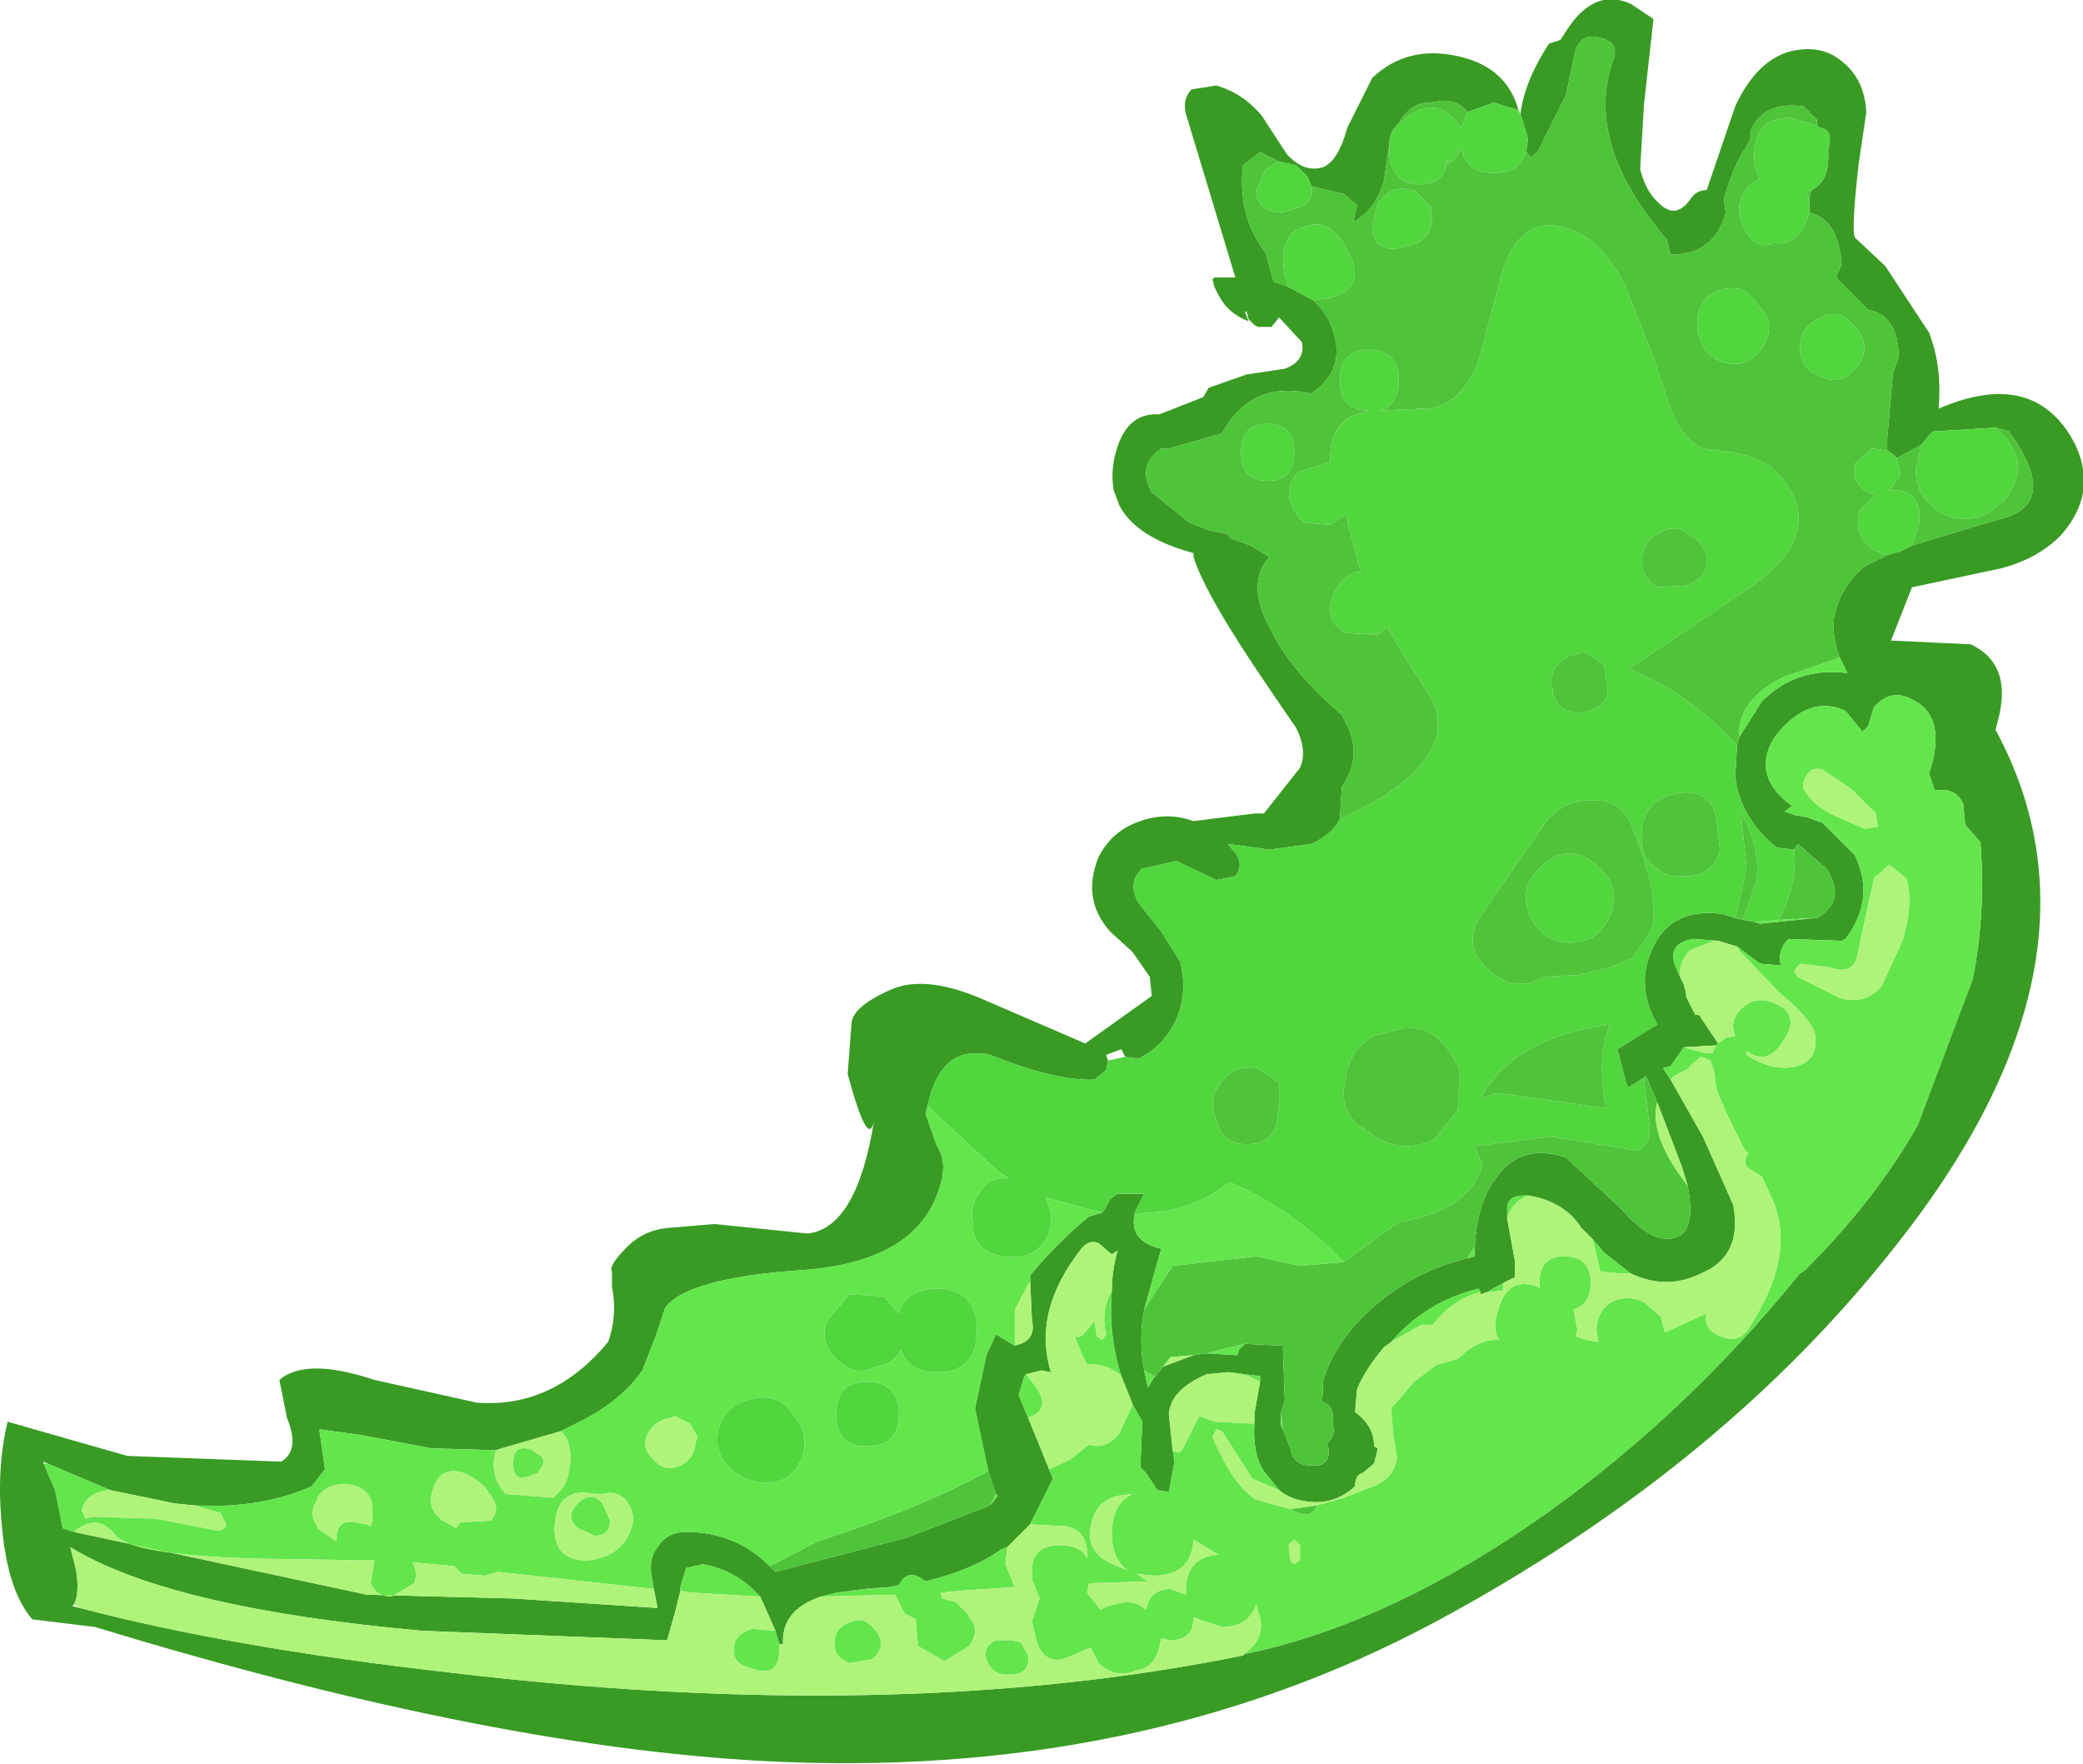 <?xml version="1.0" encoding="UTF-8" standalone="no"?>
<svg
   xmlns:dc="http://purl.org/dc/elements/1.1/"
   xmlns:cc="http://creativecommons.org/ns#"
   xmlns:rdf="http://www.w3.org/1999/02/22-rdf-syntax-ns#"
   xmlns:svg="http://www.w3.org/2000/svg"
   xmlns="http://www.w3.org/2000/svg"
   version="1.1"
   id="svg2"
   viewBox="-27.40 -23.20 54.80 46.40"
   height="46.40"
   width="54.80">
  <defs
     id="defs27" />
  <!-- Shape 1 -->
  <g
     style="stroke-linecap: round; stroke-linejoin: round;"
     id="shape_1">
    <!-- Path Fills -->
    <path
       id="path5"
       d="M 12.55,-20.30 M 12.55,-20.30 q -0.30,-1.10 -1.50,-1.40 q -1.40,-0.35 -2.35,0.55 l -0.65,1.30 q -0.25,0.90 -0.65,1.05 q -0.50,0.15 -0.95,-0.35 l -0.65,-1.00 q -0.50,-0.60 -1.20,-0.80 l -0.65,0.10 q -0.25,0.25 -0.15,0.65 l 1.30,4.30 l -0.55,0.00 l -0.05,0.05 l 0.05,0.20 l 0.10,0.20 q 0.25,0.50 0.80,0.70 l -0.10,-0.25 l 0.05,0.00 l 0.05,0.20 l 0.15,0.15 l 0.10,0.05 l 0.35,0.00 l 0.20,-0.25 l 0.60,0.65 q 0.10,0.50 -0.45,0.70 l -1.00,0.15 l -1.00,0.35 l -0.15,0.25 l -1.15,0.45 q -0.80,-0.05 -1.10,0.85 q -0.20,0.60 -0.10,1.15 l 0.15,0.40 q 0.45,0.85 1.95,1.25 l 0.00,0.10 q 0.30,1.00 2.05,3.55 l 0.65,0.95 q 0.30,0.60 0.10,1.05 l -0.95,1.20 l -0.25,0.00 l -1.60,0.20 q -0.70,-0.25 -1.40,0.00 q -0.75,0.25 -1.10,0.95 q -0.45,1.10 0.30,1.95 l 0.60,0.55 l 0.45,0.65 l 0.05,0.50 l -1.75,1.25 l -2.55,-1.10 q -1.65,-0.75 -2.60,-0.30 q -1.00,0.45 -1.00,0.90 l -0.10,1.30 q 0.55,2.05 0.70,1.20 q -0.45,2.85 -1.75,3.00 l -2.45,-0.25 l -1.20,0.10 q -0.65,0.05 -1.10,0.50 q -0.50,0.50 -0.40,0.65 l 0.00,0.40 q 0.15,0.75 -0.10,1.45 q -1.45,1.75 -3.45,1.60 l -2.70,-0.60 q -1.80,-0.60 -2.50,0.00 l 0.20,1.00 q 0.35,0.85 -0.15,1.15 l -4.05,-0.15 l -3.15,-0.90 q -0.30,1.25 -0.15,2.75 q 0.15,1.70 0.80,2.45 l 1.65,0.20 q 10.65,3.25 18.10,3.55 q 9.85,0.40 17.65,-3.95 q 7.15,-3.95 11.60,-9.60 q 5.95,-7.50 2.65,-13.60 l 0.10,-0.40 q 0.30,-1.35 -0.75,-1.85 l -2.10,-0.10 l 0.55,-1.40 l 2.35,-0.50 q 0.95,-0.25 1.55,-0.85 q 1.00,-1.10 0.40,-2.40 q -1.05,-2.05 -3.60,-0.95 q 0.10,-1.10 -0.25,-2.00 l -1.15,-1.75 l -0.80,-0.75 q -0.10,-0.20 0.10,-1.95 l 0.20,-1.35 q -0.05,-0.85 -0.60,-1.30 q -0.55,-0.50 -1.40,-0.30 q -0.90,0.25 -1.45,1.45 l -0.75,2.20 q -0.25,0.00 -0.40,0.20 q -0.40,0.60 -0.85,0.15 q -0.35,-0.30 -0.50,-0.90 l 0.10,-1.70 l 0.25,-2.25 l -0.60,-0.40 q -1.00,-0.45 -1.75,0.80 l -0.10,0.15 l -0.30,0.10 q -0.65,1.00 -0.75,1.85 l 0.20,0.65 l -0.05,0.35 l 0.10,0.10 l 0.00,0.05 l 0.20,-0.15 l 0.75,-1.50 l 0.25,-1.20 q 0.20,-0.45 0.65,-0.30 q 0.50,0.10 0.35,0.55 q -0.80,2.20 1.40,4.75 l 0.10,0.40 q 1.15,0.00 1.45,-1.10 l -0.05,-0.35 q 0.25,-0.90 0.60,-1.40 l 0.10,-0.20 l 0.00,-0.20 q 0.35,-0.80 1.40,-0.65 l 0.35,0.35 l 0.00,0.15 l 0.05,0.05 q 0.40,0.05 0.25,0.55 l 0.00,0.20 q 0.00,0.70 -0.45,0.90 l -0.05,0.25 l 0.00,0.35 q 0.75,0.15 0.85,1.35 l -0.15,0.35 l 0.85,0.85 q 0.80,0.15 0.80,1.25 l -0.15,0.40 l -0.15,1.75 l 0.00,0.30 l 0.15,0.10 l 0.10,0.10 l 0.65,-0.35 l 0.20,-0.25 l 0.10,-0.10 l 1.65,-0.10 l 0.35,0.10 q 1.30,1.80 -0.05,2.25 l -1.35,0.40 l -1.15,0.35 l -0.30,0.15 l -0.35,0.10 l -0.60,0.30 q -0.65,0.55 -0.80,1.35 q -0.05,0.55 0.15,1.05 l 0.20,0.40 l -0.05,0.00 q -1.30,-0.15 -2.20,0.75 l -0.60,0.95 l -0.05,0.20 l -0.05,0.85 q 0.15,1.10 1.10,1.85 l 0.45,0.05 l 0.10,-0.15 l 0.75,0.65 q 0.55,0.85 -0.25,1.30 l -0.05,0.00 l -1.45,0.15 l -0.15,-0.05 l -0.30,-0.05 l -0.20,-0.05 l -0.30,-0.10 q -1.35,-0.20 -1.85,0.85 q -0.50,1.00 0.10,2.05 l -1.05,0.65 l 0.25,0.95 l 0.05,0.05 l 0.40,-0.25 l 0.05,-0.05 l 0.30,0.70 l 0.65,1.70 l 0.15,0.50 q 0.20,1.05 -0.20,1.30 q -0.65,0.35 -1.55,-0.70 l -1.45,-1.35 q -1.20,-0.40 -1.85,0.55 q -0.50,0.65 -0.55,1.80 l 0.00,0.25 l -0.20,0.05 q -1.25,0.30 -2.25,1.10 q -1.20,0.95 -1.55,2.15 l 0.00,0.35 l -0.05,0.15 q 0.40,0.15 0.30,0.60 l 0.05,0.15 l -0.05,0.20 l -0.15,0.20 l 0.05,0.10 q 0.05,0.50 -0.45,0.45 q -0.50,0.00 -0.55,-0.45 l -0.20,-0.50 l -0.05,-0.10 l 0.00,-0.35 l 0.10,-0.30 l -0.05,-1.45 l -1.00,-0.05 l -0.15,0.15 l -0.05,0.15 l -0.80,-0.05 l -0.35,0.05 l -0.80,0.30 l -0.20,0.25 l -0.05,0.05 l -0.15,0.25 l -0.10,-0.45 q -0.15,-0.80 0.00,-1.60 l 0.45,-1.60 q -0.85,-0.20 -0.70,-0.90 l 0.00,-0.05 l 0.25,-0.50 l -0.70,0.00 l -0.20,0.15 l -0.10,0.20 l -0.10,0.15 l -0.35,0.10 q -0.85,0.70 -1.55,1.55 l 0.00,0.15 l 0.05,1.05 q 0.10,0.45 -0.30,0.60 l -0.15,0.05 l -0.50,-0.30 l -0.25,0.55 l -0.30,1.40 l 0.35,1.65 l 0.20,0.60 l 0.05,0.05 l -0.20,0.25 l -2.20,0.85 l -3.45,0.90 l -0.15,-0.15 q -0.90,-0.90 -2.20,-0.90 q -0.50,0.00 -0.75,0.40 q -0.25,0.30 -0.15,0.80 l 0.05,0.30 l 0.10,0.50 l -3.80,-0.25 l -3.85,-0.10 l -7.70,-1.65 l -0.30,-0.10 l -0.20,-1.00 l -0.30,-0.70 l 0.00,-0.05 l 0.10,0.05 l 1.65,0.70 l 1.70,0.35 l 0.50,0.05 q 1.75,0.10 3.10,-0.50 l 0.35,-0.45 l -0.15,-1.05 l 1.10,0.15 l 1.85,0.35 l 1.70,0.05 l 0.15,-0.05 l 1.55,-0.45 l 0.50,-0.25 q 1.10,-0.55 1.65,-1.35 l 0.35,-0.90 l 0.25,-0.75 q 0.60,-0.80 3.75,-1.00 q 2.85,-0.25 3.45,-2.10 q 0.25,-0.70 -0.05,-1.15 l -0.30,-0.85 l 0.05,-0.20 q 0.35,-1.65 1.65,-1.35 q 1.75,0.70 2.75,0.65 l 0.30,-0.25 l 0.05,-0.25 l -0.05,-0.15 l 0.40,-0.15 l 0.10,0.20 l 0.35,0.05 q 0.70,-0.35 1.00,-1.05 q 0.30,-0.70 0.10,-1.50 l -0.50,-0.80 l -0.60,-0.75 q -0.30,-0.55 0.10,-0.90 l 0.90,-0.20 l 1.05,0.50 l 0.50,-0.10 q 0.20,-0.25 0.05,-0.55 l -0.25,-0.30 l 1.10,0.15 l 1.10,-0.15 q 0.55,-0.25 0.75,-0.65 l 0.05,-0.85 q 0.50,-0.70 0.20,-1.50 l -0.20,-0.40 q -1.30,-1.10 -1.85,-2.20 q -0.70,-1.25 -0.05,-1.95 l -0.50,-0.30 l -0.55,-0.20 l -0.05,-0.10 l -0.50,-0.10 l -0.50,-0.20 l -1.00,-0.80 q -0.40,-0.70 0.25,-1.15 l 0.20,0.00 l 1.40,-0.40 q 0.75,-1.40 2.35,-1.05 q 0.75,-0.50 0.65,-1.30 q -0.10,-0.70 -0.60,-1.15 l -0.65,-0.35 l -0.40,-0.15 l -0.20,-0.75 q -0.75,-0.95 -0.60,-2.30 l 0.45,-0.35 l 0.50,0.25 l 0.45,0.10 l 0.30,0.30 l 0.10,0.25 l 0.85,0.20 l 0.35,0.30 l -0.10,0.45 q 0.55,-0.30 0.80,-1.05 l 0.15,-1.00 q 0.00,-0.35 0.25,-0.55 q 0.30,-0.55 0.80,-0.55 l 0.35,-0.05 q 0.45,0.00 0.65,0.30 l 0.70,-0.25 l 0.65,0.20 M -25.30,19.10 l -0.20,-0.05 l 0.05,-0.05 q 0.15,-0.30 0.05,-0.90 l -0.15,-0.60 q 2.60,1.60 9.25,2.20 l 6.45,0.25 l 0.20,-0.70 l 0.15,-0.60 l 0.00,-0.10 l 0.15,-0.50 l 0.45,-0.10 q 0.80,0.15 1.35,0.70 l 0.15,0.15 l 0.40,0.90 l 0.10,0.35 l 0.10,0.00 q -0.05,-0.90 1.00,-1.25 l 0.40,-0.10 l 0.75,-0.10 l 0.65,-0.05 l 0.25,-0.05 q 0.20,-0.40 0.55,-0.20 l 0.15,0.10 q 1.25,-0.30 2.00,-0.85 l 0.15,-0.05 l 0.60,-0.60 l 0.60,-1.20 l -0.10,-0.25 l -0.55,-1.35 l -0.25,-0.60 l 0.15,-0.50 l 0.05,-0.05 l 0.40,-0.10 l 0.25,0.05 q -0.50,-1.60 0.80,-3.25 q 0.20,-0.25 0.45,-0.15 l 0.35,0.30 l 0.15,-0.10 q -0.15,0.55 -0.15,1.05 q -0.10,1.15 0.25,2.25 l 0.30,0.75 l 0.25,0.45 l -0.05,1.20 l 0.15,0.15 l 0.30,0.45 l 0.30,0.05 l 0.15,-0.80 l -0.05,-0.30 l -0.10,-0.95 q 0.05,-0.65 1.00,-1.05 l 0.55,-0.05 l 0.05,0.00 l 0.80,0.10 l 0.00,0.15 l -0.15,0.85 l 0.00,0.25 q -0.05,0.80 0.25,1.25 l 0.40,0.50 q 0.30,0.25 0.75,0.30 q 0.70,0.10 1.25,-0.40 q 0.00,-0.30 0.20,-0.35 l 0.30,-0.25 l 0.10,-0.40 l -0.10,-0.05 q 0.00,-0.55 -0.50,-0.90 l 0.05,-0.60 q 0.20,-0.50 0.70,-1.10 l 0.20,-0.15 q 0.90,-1.05 2.30,-1.40 l 0.05,0.10 l 0.00,0.05 l 0.15,-0.05 l 0.45,-0.25 l 0.30,-0.15 l 0.00,-0.45 l -0.20,-1.10 l 0.00,-0.25 q 0.00,-0.35 0.45,-0.35 l 0.10,0.00 q 0.95,0.15 1.40,0.85 l 0.30,0.30 l 0.30,0.35 l 0.70,0.55 q 0.95,0.45 1.85,0.00 q 1.10,-0.45 0.85,-1.80 l -0.80,-1.80 l -0.85,-1.50 l -0.20,-0.30 l 0.20,-0.05 l 0.35,-0.50 l 0.85,-0.05 l 0.05,-0.05 l -0.50,-0.75 l -0.10,0.00 l -0.25,-0.50 l 0.00,-0.10 l -0.05,-0.20 l -0.10,-0.20 l -0.15,-0.35 q -0.15,-0.55 0.50,-0.65 l 0.65,0.05 l 0.50,0.15 l 0.60,0.45 l 0.55,0.05 q -0.10,-0.40 0.20,-0.70 l 1.40,0.05 l 0.10,-0.05 q 0.80,-1.05 0.25,-2.20 l -0.85,-0.85 l -0.40,-0.15 l -0.30,-0.05 l -0.30,-0.10 l 0.20,-0.15 q -0.65,-0.45 -0.70,-1.05 q 0.00,-0.65 0.65,-1.20 q 0.70,-0.60 1.45,-0.25 l 0.45,0.55 l 0.15,-0.15 l 0.15,-0.50 q 0.45,-0.50 1.00,-0.20 q 0.95,0.45 0.45,1.95 l 0.15,0.45 q 0.55,-0.10 0.75,0.35 l 0.05,0.55 l 0.40,0.45 q 0.15,1.85 -0.20,3.60 l -1.45,3.85 q -1.10,1.95 -2.95,3.80 l -0.15,0.10 q -2.95,3.65 -6.65,6.30 q -4.10,2.90 -7.90,3.70 l -0.05,0.00 l -0.05,0.05 q -9.10,1.85 -20.85,0.45 q -5.75,-0.65 -9.75,-1.70 "
       style="stroke: none; stroke-opacity: 0.000; stroke-width: 0.00; fill: #399B24; fill-opacity: 1.000; " />
    <!-- Path Lines -->
    <path
       id="path7"
       d="M 12.55,-20.30 "
       style="stroke: none; stroke-opacity: 0.000; stroke-width: 0.00; fill: none; fill-opacity: 0.000; " />
    <!-- Path Fills -->
    <path
       id="path9"
       d="M 12.80,-19.55 M 12.80,-19.55 l -0.20,-0.65 l -0.05,-0.10 l -0.65,-0.20 l -0.70,0.25 l -0.15,0.40 l -0.05,-0.05 q -0.50,-0.70 -1.20,-0.35 l -0.40,0.30 q -0.25,0.20 -0.25,0.55 l 0.00,0.30 q 0.10,0.75 0.80,0.75 q 0.60,0.00 0.70,-0.50 l -0.05,0.05 l 0.10,-0.25 l -0.05,0.20 l 0.25,-0.20 l 0.15,-0.25 q 0.10,0.65 0.85,0.65 q 0.70,0.00 0.85,-0.55 l 0.05,-0.35 M 20.45,-19.85 l -0.05,-0.05 l -0.70,-0.20 q -0.95,0.00 -0.95,1.00 q 0.00,0.35 0.15,0.60 l -0.25,0.15 q -0.60,0.65 0.00,1.40 q 0.25,0.30 0.60,0.15 l 0.05,0.00 q 0.45,0.05 0.75,-0.40 l 0.15,-0.40 l 0.00,-0.35 l -0.05,-0.15 l 0.00,-0.05 l 0.10,-0.05 q 0.45,-0.20 0.45,-0.90 l 0.00,-0.20 q 0.15,-0.50 -0.25,-0.55 M 22.40,-11.25 l -0.15,-0.10 l -0.40,-0.05 l -0.45,0.40 l 0.00,0.10 q -0.10,0.25 0.15,0.50 q 0.20,0.20 0.40,0.20 l -0.40,0.40 q -0.20,0.50 0.15,0.90 q 0.25,0.25 0.55,0.30 l 0.35,-0.10 l 0.30,-0.15 l 0.20,-0.60 l 0.00,-0.15 q 0.00,-0.70 -0.65,-0.70 l -0.15,0.00 l 0.30,-0.40 l -0.10,-0.45 l -0.10,-0.10 M 23.35,-11.75 l -0.20,0.25 l -0.15,0.65 q 0.00,0.55 0.35,0.90 q 0.40,0.40 0.95,0.40 q 0.55,0.00 0.90,-0.40 l 0.10,-0.05 q 0.80,-0.95 -0.05,-1.80 l -0.15,-0.15 l -1.65,0.10 l -0.10,0.10 M 18.25,-2.75 l 0.05,-0.85 l -0.40,-0.40 q -1.15,-1.10 -2.45,-1.60 l 3.20,-2.15 q 2.00,-1.40 0.85,-2.85 q -0.35,-0.50 -1.30,-0.70 l -0.80,-0.10 q -0.55,-0.25 -0.85,-1.05 l -0.45,-1.35 l -0.75,-1.90 q -0.60,-1.15 -1.40,-1.45 q -1.25,-0.50 -1.80,1.00 l -0.65,2.45 q -0.50,1.25 -1.45,1.25 l -1.15,0.05 q 0.50,-0.15 0.50,-0.80 q 0.00,-0.80 -0.80,-0.80 q -0.75,0.00 -0.75,0.80 q 0.00,0.80 0.75,0.80 l -0.45,0.15 q -0.60,0.35 -0.55,1.20 l -0.80,0.25 q -0.40,0.35 -0.25,0.80 l 0.05,0.10 q 0.10,0.30 0.35,0.45 l 0.55,0.05 l 0.10,0.00 l 0.40,-0.25 l 0.05,0.05 l 0.00,0.15 l 0.35,1.30 q -0.20,-0.05 -0.45,0.20 q -0.25,0.20 -0.35,0.70 q -0.05,0.45 0.40,0.70 l 0.85,0.05 l 0.25,-0.20 l 0.50,0.85 l 0.65,1.00 q 0.30,0.60 0.10,1.15 q -0.35,0.95 -1.90,1.75 l -0.60,0.30 q -0.20,0.40 -0.75,0.65 l -1.10,0.15 l -1.10,-0.15 l 0.25,0.30 q 0.15,0.30 -0.05,0.55 l -0.50,0.10 l -1.05,-0.50 l -0.90,0.20 q -0.40,0.35 -0.10,0.90 l 0.60,0.75 l 0.50,0.80 q 0.20,0.80 -0.10,1.50 q -0.30,0.70 -1.00,1.05 l -0.35,-0.05 l -0.45,0.10 l -0.05,0.25 l -0.30,0.25 q -1.00,0.05 -2.75,-0.65 q -1.30,-0.30 -1.65,1.35 l 1.90,1.75 l 0.25,0.15 l -0.05,0.00 q -0.50,-0.05 -0.75,0.40 q -0.25,0.35 -0.15,0.80 l 0.00,0.15 q 0.10,0.60 0.80,0.70 q 0.70,0.10 1.05,-0.35 q 0.35,-0.50 0.10,-1.10 l -0.05,-0.10 l 1.50,0.40 l 0.10,-0.15 l 0.10,-0.20 l 0.20,-0.15 l 0.70,0.00 l -0.25,0.50 l 0.00,0.05 l 0.35,-0.05 q 1.20,-0.05 2.15,-0.80 q 1.65,0.70 3.00,2.10 l 1.45,-1.05 q 1.85,-0.30 2.20,-1.50 l -0.20,-0.50 l 2.00,-0.25 l 2.15,0.35 q 0.20,0.05 0.40,-0.20 l 0.05,-0.40 l -0.15,-1.30 l -0.40,0.25 l -0.05,-0.05 l -0.25,-0.95 l 1.05,-0.65 q -0.60,-1.05 -0.10,-2.05 q 0.50,-1.05 1.85,-0.85 l 0.30,0.10 l 0.30,-1.30 l -0.15,-1.50 q 0.55,1.05 0.40,1.85 l -0.35,1.00 l 0.30,0.05 l 0.65,-0.05 q 0.50,-1.00 0.40,-1.85 l -0.45,-0.05 q -0.95,-0.75 -1.10,-1.85 M 6.50,-15.65 l 0.65,0.35 l 0.40,-0.05 q 0.95,-0.25 0.60,-1.05 q -0.45,-1.10 -1.20,-0.85 q -0.75,0.20 -0.55,1.30 l 0.10,0.30 M 6.70,-18.85 l -0.45,-0.10 l -0.35,0.20 l -0.25,0.55 q 0.00,0.45 0.40,0.55 l 0.25,0.05 l 0.35,-0.10 q 0.55,-0.15 0.45,-0.60 l -0.10,-0.25 l -0.30,-0.30 M 17.00,-9.15 l 0.10,0.05 q 0.40,0.25 0.40,0.65 q 0.00,0.40 -0.40,0.60 l -0.10,0.05 l -0.80,0.05 q -0.40,-0.25 -0.40,-0.70 q 0.00,-0.45 0.40,-0.70 q 0.45,-0.30 0.80,0.00 M 14.80,-5.70 l 0.05,0.35 q 0.20,0.65 -0.45,0.85 q -0.70,0.20 -0.95,-0.45 l 0.00,-0.10 q -0.15,-0.50 0.30,-0.80 l 0.15,-0.10 l 0.40,-0.10 l 0.50,0.35 M 16.05,1.25 l -0.50,0.75 l -0.60,0.25 l -0.85,0.20 l -0.90,0.05 q -0.75,0.45 -1.45,-0.20 q -0.70,-0.65 -0.20,-1.40 l 1.70,-2.45 q 0.40,-0.55 1.15,-0.60 q 0.80,-0.05 1.10,0.60 q 0.80,1.95 0.55,2.80 M 17.75,-1.70 l 0.10,0.85 q -0.15,0.70 -0.95,0.70 l -0.05,0.00 q -0.35,0.05 -0.65,-0.20 q -0.35,-0.25 -0.40,-0.55 q -0.15,-1.30 1.05,-1.45 q 0.75,-0.05 0.90,0.65 M 11.00,4.95 l 0.00,0.10 l -0.05,0.95 l -0.60,0.75 q -0.95,0.50 -1.85,-0.25 l -0.10,-0.05 q -0.60,-0.45 -0.40,-1.25 q 0.10,-0.80 0.75,-1.15 l 0.75,-0.20 l 0.10,0.00 q 0.85,-0.10 1.40,1.10 M 12.00,5.55 l -0.45,0.15 q 0.85,-1.60 3.40,-1.95 q -0.35,0.85 -0.10,2.20 l -2.85,-0.40 M 4.75,5.25 q 0.35,-0.45 0.95,-0.35 l 0.55,0.40 l 0.00,0.50 l 0.00,0.05 l -0.05,0.40 q -0.10,0.65 -0.80,0.65 q -0.65,0.00 -0.80,-0.65 q -0.25,-0.55 0.15,-1.00 M 9.30,-16.65 l 0.60,-0.15 q 0.45,-0.30 0.35,-0.85 l 0.00,-0.10 l -0.45,-0.45 l -0.10,0.00 q -0.50,-0.15 -0.85,0.35 l -0.15,0.60 q 0.00,0.60 0.60,0.60 M 18.00,-15.60 q -0.75,0.10 -0.75,0.95 q 0.05,0.80 0.75,1.00 q 0.70,0.15 1.05,-0.55 q 0.25,-0.60 -0.20,-0.95 l -0.05,-0.10 q -0.30,-0.45 -0.80,-0.35 M 5.95,-10.55 q 0.70,0.00 0.70,-0.75 q 0.00,-0.75 -0.70,-0.75 q -0.70,0.00 -0.70,0.75 q 0.00,0.75 0.70,0.75 M 14.70,-0.35 l -0.15,-0.15 q -0.65,-0.50 -1.30,0.00 l -0.15,0.15 q -0.55,0.50 -0.25,1.25 q 0.35,0.70 1.05,0.70 q 0.75,0.00 1.05,-0.70 q 0.30,-0.75 -0.25,-1.25 M 21.35,-13.45 l 0.10,-0.10 q 0.40,-0.50 0.00,-1.00 l -0.10,-0.10 q -0.35,-0.45 -0.85,-0.20 q -0.55,0.25 -0.55,0.80 q 0.00,0.55 0.55,0.75 q 0.50,0.25 0.85,-0.15 M -2.75,12.90 q 1.05,0.00 1.05,-1.10 q 0.00,-1.10 -1.05,-1.10 q -0.80,0.00 -1.00,0.65 l -0.35,-0.40 l -0.05,-0.05 l -0.90,-0.05 l -0.60,0.70 l 0.00,0.05 q -0.20,0.50 0.25,0.95 q 0.45,0.45 0.95,0.25 l 0.10,-0.05 q 0.45,-0.05 0.65,-0.45 q 0.20,0.60 0.95,0.60 M -4.60,14.85 q 0.85,0.00 0.85,-0.85 q 0.00,-0.85 -0.85,-0.85 q -0.80,0.00 -0.80,0.85 q 0.00,0.85 0.80,0.85 M -6.55,14.00 l -0.05,-0.10 q -0.40,-0.45 -1.00,-0.30 q -0.60,0.10 -0.85,0.65 q -0.20,0.55 0.10,1.00 q 0.35,0.45 0.95,0.55 l 0.10,0.00 q 0.70,0.05 1.00,-0.65 q 0.20,-0.70 -0.25,-1.15 "
       style="stroke: none; stroke-opacity: 0.000; stroke-width: 0.00; fill: #51D63E; fill-opacity: 1.000; " />
    <!-- Path Lines -->
    <path
       id="path11"
       d="M 12.80,-19.55 "
       style="stroke: none; stroke-opacity: 0.000; stroke-width: 0.00; fill: none; fill-opacity: 0.000; " />
    <!-- Path Fills -->
    <path
       id="path13"
       d="M 12.85,-19.10 M 12.85,-19.10 l -0.10,-0.10 q -0.15,0.55 -0.85,0.55 q -0.75,0.00 -0.85,-0.65 l -0.15,0.25 l -0.25,0.20 q -0.10,0.50 -0.70,0.50 q -0.70,0.00 -0.80,-0.75 l 0.00,-0.30 l -0.15,1.00 q -0.25,0.75 -0.80,1.05 l 0.10,-0.45 l -0.35,-0.30 l -0.85,-0.20 q 0.10,0.45 -0.45,0.60 l -0.35,0.10 l -0.25,-0.05 q -0.40,-0.10 -0.40,-0.55 l 0.25,-0.55 l 0.35,-0.20 l -0.50,-0.25 l -0.45,0.35 q -0.15,1.35 0.60,2.30 l 0.20,0.75 l 0.40,0.15 l -0.10,-0.30 q -0.20,-1.10 0.55,-1.30 q 0.75,-0.25 1.20,0.85 q 0.35,0.80 -0.60,1.05 l -0.40,0.05 q 0.50,0.45 0.60,1.15 q 0.10,0.80 -0.65,1.30 q -1.60,-0.35 -2.35,1.05 l -1.40,0.40 l -0.20,0.00 q -0.65,0.45 -0.25,1.15 l 1.00,0.80 l 0.50,0.20 l 0.50,0.10 l 0.05,0.10 l 0.55,0.20 l 0.50,0.30 q -0.65,0.70 0.05,1.95 q 0.55,1.10 1.85,2.20 l 0.20,0.40 q 0.30,0.80 -0.20,1.50 l -0.05,0.85 l 0.60,-0.30 q 1.55,-0.80 1.90,-1.75 q 0.20,-0.55 -0.10,-1.15 l -0.65,-1.00 l -0.50,-0.85 l -0.25,0.20 l -0.85,-0.05 q -0.45,-0.25 -0.40,-0.70 q 0.10,-0.50 0.35,-0.70 q 0.25,-0.25 0.45,-0.20 l -0.35,-1.30 l 0.00,-0.15 l -0.05,-0.05 l -0.40,0.25 l -0.10,0.00 l -0.55,-0.05 q -0.25,-0.15 -0.35,-0.45 l -0.05,-0.10 q -0.15,-0.45 0.25,-0.80 l 0.80,-0.25 q -0.05,-0.85 0.55,-1.20 l 0.45,-0.15 q -0.75,0.00 -0.75,-0.80 q 0.00,-0.80 0.75,-0.80 q 0.80,0.00 0.80,0.80 q 0.00,0.65 -0.50,0.80 l 1.15,-0.05 q 0.95,0.00 1.45,-1.25 l 0.65,-2.45 q 0.55,-1.50 1.80,-1.00 q 0.80,0.30 1.40,1.45 l 0.75,1.90 l 0.45,1.35 q 0.30,0.80 0.85,1.05 l 0.80,0.10 q 0.95,0.20 1.30,0.70 q 1.15,1.45 -0.85,2.85 l -3.20,2.15 q 1.30,0.50 2.45,1.60 l 0.40,0.40 l 0.05,-0.20 q -0.05,-1.00 1.20,-1.60 l 1.45,-0.50 q -0.20,-0.50 -0.15,-1.05 q 0.15,-0.80 0.80,-1.35 l 0.60,-0.30 q -0.30,-0.05 -0.55,-0.30 q -0.35,-0.40 -0.15,-0.90 l 0.40,-0.40 q -0.20,0.00 -0.40,-0.20 q -0.25,-0.25 -0.15,-0.50 l 0.00,-0.10 l 0.45,-0.40 l 0.40,0.05 l 0.00,-0.30 l 0.15,-1.75 l 0.15,-0.40 q 0.00,-1.10 -0.80,-1.25 l -0.85,-0.85 l 0.15,-0.35 q -0.10,-1.20 -0.85,-1.35 l -0.15,0.40 q -0.30,0.45 -0.75,0.40 l -0.05,0.00 q -0.35,0.15 -0.60,-0.15 q -0.60,-0.75 0.00,-1.40 l 0.25,-0.15 q -0.15,-0.25 -0.15,-0.60 q 0.00,-1.00 0.95,-1.00 l 0.70,0.20 l 0.00,-0.15 l -0.35,-0.35 q -1.05,-0.15 -1.40,0.65 l 0.00,0.20 l -0.10,0.20 q -0.35,0.50 -0.60,1.40 l 0.05,0.35 q -0.30,1.10 -1.45,1.10 l -0.10,-0.40 q -2.20,-2.55 -1.40,-4.75 q 0.15,-0.45 -0.35,-0.55 q -0.45,-0.15 -0.65,0.30 l -0.25,1.20 l -0.75,1.50 l -0.20,0.15 l 0.00,-0.05 M 20.20,-17.95 l 0.05,-0.25 l -0.10,0.05 l 0.00,0.05 l 0.05,0.15 M 23.15,-11.50 l -0.65,0.35 l 0.10,0.45 l -0.30,0.40 l 0.15,0.00 q 0.65,0.00 0.65,0.70 l 0.00,0.15 l -0.20,0.60 l 1.15,-0.35 l 1.35,-0.40 q 1.35,-0.45 0.05,-2.25 l -0.35,-0.10 l 0.15,0.15 q 0.85,0.85 0.05,1.80 l -0.10,0.05 q -0.35,0.40 -0.90,0.40 q -0.55,0.00 -0.95,-0.40 q -0.35,-0.35 -0.35,-0.90 l 0.15,-0.65 M 19.90,-1.00 l -0.10,0.15 q 0.10,0.85 -0.40,1.85 l 0.95,-0.05 l 0.05,0.00 q 0.80,-0.45 0.25,-1.30 l -0.75,-0.65 M 18.25,0.95 l 0.20,0.05 l 0.35,-1.00 q 0.15,-0.80 -0.40,-1.85 l 0.15,1.50 l -0.30,1.30 M 15.90,5.10 l -0.05,0.05 l 0.15,1.30 l -0.05,0.40 q -0.20,0.25 -0.40,0.20 l -2.15,-0.35 l -2.00,0.25 l 0.20,0.50 q -0.35,1.20 -2.20,1.50 l -1.45,1.05 l -1.15,0.10 l -1.15,-0.25 l -2.20,0.25 l -0.75,1.15 q -0.15,0.80 0.00,1.60 l 0.25,0.15 l 0.05,0.00 l 0.20,-0.25 l 0.20,-0.25 l 0.60,-0.05 l 0.35,-0.05 l 1.00,-0.25 l 1.00,0.05 l 0.05,1.45 l -0.10,0.30 l 0.05,0.45 l 0.20,0.50 q 0.05,0.45 0.55,0.45 q 0.50,0.05 0.45,-0.45 l -0.05,-0.10 l 0.15,-0.20 l 0.05,-0.20 l -0.05,-0.15 q 0.10,-0.45 -0.30,-0.60 l 0.05,-0.15 l 0.00,-0.35 q 0.35,-1.20 1.55,-2.15 q 1.00,-0.80 2.25,-1.10 l 0.20,-0.30 q 0.05,-1.15 0.55,-1.80 q 0.65,-0.95 1.85,-0.55 l 1.45,1.35 q 0.90,1.05 1.55,0.70 q 0.40,-0.25 0.20,-1.30 l -0.25,-0.35 q -0.75,-1.10 -0.55,-1.85 l -0.30,-0.70 M -1.20,16.10 l -0.20,-0.60 q -1.85,1.00 -4.50,1.85 l -1.25,0.65 l 0.15,0.15 l 3.45,-0.90 l 2.20,-0.85 l 0.15,-0.30 M 10.20,-20.50 q -0.50,0.00 -0.80,0.55 l 0.40,-0.30 q 0.70,-0.35 1.20,0.35 l 0.05,0.05 l 0.15,-0.40 q -0.20,-0.30 -0.65,-0.30 l -0.35,0.05 M 10.60,-18.80 l 0.05,-0.05 l 0.05,-0.20 l -0.10,0.25 M 9.90,-16.80 l -0.60,0.15 q -0.60,0.00 -0.60,-0.60 l 0.15,-0.60 q 0.35,-0.50 0.85,-0.35 l 0.10,0.00 l 0.45,0.45 l 0.00,0.10 q 0.10,0.55 -0.35,0.85 M 17.25,-14.65 q 0.00,-0.85 0.75,-0.95 q 0.50,-0.10 0.80,0.35 l 0.05,0.10 q 0.45,0.35 0.20,0.95 q -0.35,0.70 -1.05,0.55 q -0.70,-0.20 -0.75,-1.00 M 6.65,-11.30 q 0.00,0.75 -0.70,0.75 q -0.70,0.00 -0.70,-0.75 q 0.00,-0.75 0.70,-0.75 q 0.70,0.00 0.70,0.75 M 14.55,-0.50 l 0.15,0.15 q 0.55,0.50 0.25,1.25 q -0.30,0.70 -1.05,0.70 q -0.70,0.00 -1.05,-0.70 q -0.30,-0.75 0.25,-1.25 l 0.15,-0.15 q 0.65,-0.50 1.30,0.00 M -4.65,18.60 l -0.75,0.10 l 1.40,-0.15 l -0.65,0.05 M 21.45,-13.55 l -0.10,0.10 q -0.35,0.40 -0.85,0.15 q -0.55,-0.20 -0.55,-0.75 q 0.00,-0.55 0.55,-0.80 q 0.50,-0.25 0.85,0.20 l 0.10,0.10 q 0.40,0.50 0.00,1.00 M 6.75,16.60 q 0.35,0.15 0.50,-0.20 l -0.70,0.10 l 0.20,0.10 M 17.10,-9.10 l -0.10,-0.05 q -0.35,-0.30 -0.80,0.00 q -0.40,0.25 -0.40,0.70 q 0.00,0.45 0.40,0.70 l 0.80,-0.05 l 0.10,-0.05 q 0.40,-0.20 0.40,-0.60 q 0.00,-0.40 -0.40,-0.65 M 14.85,-5.35 l -0.05,-0.35 l -0.50,-0.35 l -0.40,0.10 l -0.15,0.10 q -0.45,0.30 -0.30,0.80 l 0.00,0.10 q 0.25,0.65 0.95,0.45 q 0.65,-0.20 0.45,-0.85 M 15.55,2.00 l 0.50,-0.75 q 0.25,-0.85 -0.55,-2.80 q -0.30,-0.65 -1.10,-0.60 q -0.75,0.05 -1.15,0.60 l -1.70,2.45 q -0.50,0.75 0.20,1.40 q 0.70,0.65 1.45,0.20 l 0.90,-0.05 l 0.85,-0.20 l 0.60,-0.25 M 17.85,-0.85 l -0.10,-0.85 q -0.15,-0.70 -0.90,-0.65 q -1.20,0.15 -1.05,1.45 q 0.05,0.30 0.40,0.55 q 0.30,0.25 0.65,0.20 l 0.05,0.00 q 0.80,0.00 0.95,-0.70 M 11.00,5.05 l 0.00,-0.10 q -0.55,-1.20 -1.40,-1.10 l -0.10,0.00 l -0.75,0.20 q -0.65,0.35 -0.75,1.15 q -0.20,0.80 0.40,1.25 l 0.10,0.05 q 0.90,0.75 1.85,0.25 l 0.60,-0.75 l 0.05,-0.95 M 11.55,5.70 l 0.45,-0.15 l 2.85,0.40 q -0.25,-1.35 0.10,-2.20 q -2.55,0.35 -3.40,1.95 M 5.70,4.90 q -0.60,-0.10 -0.95,0.35 q -0.40,0.45 -0.15,1.00 q 0.15,0.65 0.80,0.65 q 0.70,0.00 0.80,-0.65 l 0.05,-0.40 l 0.00,-0.05 l 0.00,-0.50 l -0.55,-0.40 "
       style="stroke: none; stroke-opacity: 0.000; stroke-width: 0.00; fill: #4EC439; fill-opacity: 1.000; " />
    <!-- Path Lines -->
    <path
       id="path15"
       d="M 12.85,-19.10 "
       style="stroke: none; stroke-opacity: 0.000; stroke-width: 0.00; fill: none; fill-opacity: 0.000; " />
    <!-- Path Fills -->
    <path
       id="path17"
       d="M 21.20,-5.50 M 21.20,-5.50 l -0.20,-0.40 l -1.45,0.50 q -1.25,0.60 -1.20,1.60 l 0.60,-0.95 q 0.90,-0.90 2.20,-0.75 l 0.05,0.00 M 18.90,1.10 l 1.45,-0.15 l -0.95,0.05 l -0.65,0.05 l 0.15,0.05 M 11.40,9.85 l 0.00,-0.25 l -0.20,0.30 l 0.20,-0.05 M 6.30,14.30 l 0.05,0.10 l -0.05,-0.45 l 0.00,0.35 M 5.20,12.30 l 0.15,-0.15 l -1.00,0.25 l 0.80,0.05 l 0.05,-0.15 M 2.95,13.05 l 0.05,-0.05 l -0.05,0.00 l -0.25,-0.15 l 0.10,0.45 l 0.15,-0.25 M 3.15,9.65 l -0.45,1.60 l 0.75,-1.15 l 2.20,-0.25 l 1.15,0.25 l 1.15,-0.10 q -1.35,-1.40 -3.00,-2.10 q -0.95,0.75 -2.15,0.80 l -0.35,0.05 q -0.15,0.70 0.70,0.90 M 1.25,8.80 l 0.35,-0.10 l -1.50,-0.40 l 0.05,0.10 q 0.25,0.60 -0.10,1.10 q -0.35,0.45 -1.05,0.35 q -0.70,-0.10 -0.80,-0.70 l 0.00,-0.15 q -0.10,-0.45 0.15,-0.80 q 0.25,-0.45 0.75,-0.40 l 0.05,0.00 l -0.25,-0.15 l -1.90,-1.75 l -0.05,0.20 l 0.30,0.85 q 0.30,0.45 0.05,1.15 q -0.60,1.85 -3.45,2.10 q -3.15,0.20 -3.75,1.00 l -0.25,0.75 l -0.35,0.90 q -0.55,0.80 -1.65,1.35 l -0.50,0.25 q 0.30,0.25 0.25,0.85 q -0.05,0.50 -0.25,0.70 l -0.20,0.20 l -1.25,-0.10 q -0.45,-0.50 -0.25,-1.15 l -1.70,-0.05 l -1.85,-0.35 l -1.10,-0.15 l 0.15,1.05 l -0.35,0.45 q -1.35,0.60 -3.10,0.50 l 0.70,0.20 l 0.15,0.30 q -0.05,0.20 -0.30,0.15 l -1.55,-0.30 l -1.65,-0.05 l -0.20,0.05 l -0.10,-0.20 q 0.10,-0.50 0.75,-0.55 l -1.65,-0.70 l -0.10,0.00 l 0.30,0.70 l 0.20,1.00 l 0.30,0.10 l 0.05,-0.05 q 0.60,-0.45 1.05,0.15 q 0.45,0.50 3.60,0.60 l 3.20,0.05 l -0.10,0.60 q 0.15,0.35 0.55,0.35 l 0.60,-0.35 q 0.10,-0.30 -0.05,-0.55 l 1.10,0.10 l 0.20,0.20 l 0.60,0.05 l 0.35,-0.10 l 4.10,0.45 l -0.05,-0.30 q -0.10,-0.50 0.15,-0.80 q 0.25,-0.40 0.75,-0.40 q 1.30,0.00 2.20,0.90 l 1.25,-0.65 q 2.65,-0.85 4.50,-1.85 l -0.35,-1.65 l 0.30,-1.40 l 0.25,-0.55 l 0.50,0.30 l 0.00,-0.95 l 0.40,-0.75 l 0.00,-0.15 q 0.70,-0.85 1.55,-1.55 M -1.15,16.15 l -0.05,-0.05 l -0.15,0.30 l 0.20,-0.25 M 18.90,2.15 l -0.60,-0.45 l 0.05,0.10 l 1.05,1.10 q 0.85,0.70 0.95,1.10 q 0.10,0.70 -0.50,0.85 q -0.60,0.15 -1.30,-0.30 l 0.00,-0.10 q 0.55,0.40 0.95,-0.25 q 0.50,-0.70 -0.20,-1.00 q -0.55,-0.25 -0.95,0.20 q -0.25,0.30 -0.10,0.65 l -0.25,0.05 l -0.20,0.15 l -0.05,0.05 l -0.10,0.20 l -0.20,0.00 l -0.55,-0.15 l -0.35,0.50 l -0.20,0.05 l 0.20,0.30 l 0.10,-0.10 l 0.40,-0.20 l 0.00,-0.05 l 0.30,-0.25 l 0.25,0.10 l 0.10,0.30 l 0.05,0.45 l 0.30,0.70 l 0.45,0.90 l 0.10,0.10 q -0.15,0.15 -0.05,0.35 l 0.40,0.25 l 0.30,0.65 q 0.60,1.45 -0.65,3.35 q -0.25,0.40 -0.75,0.20 q -0.45,-0.20 -0.35,-0.60 l -1.10,0.50 l -0.10,-0.40 l -0.45,-0.40 q -0.45,-0.20 -0.85,0.00 q -0.40,0.25 -0.40,0.75 l 0.05,0.30 l -0.30,-0.05 l -0.30,-0.10 l 0.05,-0.15 l -0.10,-0.55 q 0.45,-0.15 0.45,-0.70 q 0.00,-0.70 -0.70,-0.70 q -0.65,0.00 -0.65,0.70 l 0.00,0.15 l -0.05,-0.05 q -0.80,-0.30 -1.05,0.65 q -0.15,0.50 0.05,0.75 q -0.55,-0.05 -1.10,0.50 l -0.55,0.15 l -0.60,0.45 l -0.60,0.70 l 0.05,0.65 l 0.10,0.65 q -0.05,0.45 -0.50,0.70 l -0.90,0.35 l -0.70,0.20 q -0.15,0.35 -0.50,0.20 l -0.20,-0.10 l -0.90,-0.25 q -0.60,-0.35 -1.15,-1.65 l 0.10,-0.20 l 0.15,0.05 l 0.80,1.25 l 0.70,0.30 l -0.40,-0.50 q -0.30,-0.45 -0.25,-1.25 l -1.05,-0.05 l -0.40,-0.15 l -0.40,0.80 q -0.10,0.25 -0.30,0.10 l 0.05,0.30 l -0.15,0.80 l -0.30,-0.05 l -0.30,-0.45 l -0.15,-0.15 l 0.05,-1.20 l -0.25,-0.45 l -0.35,0.75 q -0.35,0.45 -0.80,0.30 l -0.50,0.40 l -0.55,0.25 l 0.10,0.25 l -0.60,1.20 l 0.95,0.05 q 0.50,0.10 0.55,0.65 l 0.00,0.20 q -0.15,-0.35 -0.70,-0.35 q -0.80,0.00 -0.75,0.75 l 0.00,0.15 l 0.20,0.50 l -0.20,0.60 l 0.10,0.45 q 0.20,0.75 0.85,0.50 l 0.45,-0.20 l 0.15,-0.05 l 0.20,0.40 q 0.35,0.35 0.85,0.25 l 0.10,-0.05 q 0.50,-0.05 0.65,-0.60 l 0.05,-0.25 l 0.25,0.05 q 0.60,0.00 0.60,-0.60 l 0.75,0.25 q 0.70,0.00 0.90,-0.60 l 0.05,0.20 q 0.25,0.65 -0.35,1.10 l 0.05,0.00 q 3.80,-0.80 7.90,-3.70 q 3.70,-2.65 6.65,-6.30 l 0.15,-0.10 q 1.85,-1.85 2.95,-3.80 l 1.45,-3.85 q 0.35,-1.75 0.20,-3.60 l -0.40,-0.45 l -0.05,-0.55 q -0.20,-0.45 -0.75,-0.35 l -0.15,-0.45 q 0.50,-1.50 -0.45,-1.95 q -0.55,-0.30 -1.00,0.20 l -0.15,0.50 l -0.15,0.15 l -0.45,-0.55 q -0.75,-0.35 -1.45,0.25 q -0.65,0.55 -0.65,1.20 q 0.05,0.60 0.70,1.05 l -0.20,0.15 l 0.30,0.10 l 0.30,0.05 l 0.40,0.15 l 0.85,0.85 q 0.55,1.15 -0.25,2.20 l -0.10,0.05 l -1.40,-0.05 q -0.30,0.30 -0.20,0.70 l -0.55,-0.05 M -9.50,18.55 l 0.00,0.10 l 0.35,0.05 l 1.75,0.10 l -0.15,-0.15 q -0.55,-0.55 -1.35,-0.70 l -0.45,0.10 l -0.15,0.50 M -6.90,20.05 l -0.10,-0.35 l -0.60,-0.05 l -0.15,0.05 q -0.35,0.15 -0.35,0.50 q 0.00,0.35 0.35,0.45 l 0.15,0.05 q 0.70,0.25 0.70,-0.50 l 0.00,-0.15 M -5.40,18.70 l -0.40,0.10 l 1.95,-0.05 l 0.25,0.50 l 0.30,0.15 l 0.00,0.10 l 0.05,0.60 l 0.70,0.40 l 0.65,-0.40 q 0.30,-0.45 0.00,-0.75 l -0.05,-0.10 l -0.05,-0.05 l -0.25,-0.25 l -0.35,-0.10 l -0.05,-0.10 l 0.00,-0.05 l 0.45,-0.05 l 1.50,-0.10 l -0.25,-0.60 l 0.05,-0.45 l -0.15,0.05 q -0.75,0.55 -2.00,0.85 l -0.15,-0.10 q -0.35,-0.20 -0.55,0.20 l -0.25,0.05 l -1.40,0.15 M -0.60,13.50 l 0.25,0.60 l 0.10,-0.05 q 0.45,-0.20 0.15,-0.70 l -0.30,-0.40 l -0.05,0.05 l -0.15,0.50 M 2.10,13.00 q -0.35,-1.10 -0.25,-2.25 q -0.30,0.55 -0.15,1.15 l -0.10,0.15 l -0.15,-0.10 l -0.05,-0.40 l -0.30,0.35 q -0.20,0.20 -0.30,-0.15 l 0.25,0.65 l 0.15,0.30 q 0.45,-0.05 0.85,0.25 l 0.05,0.05 M 5.75,13.00 l -0.80,-0.10 l 0.50,0.10 l 0.30,0.15 l 0.00,-0.15 M 11.50,10.70 q -1.40,0.35 -2.30,1.40 l 0.80,-0.45 l 0.30,0.00 q 0.50,-0.65 1.20,-0.85 l 0.05,0.00 l -0.05,-0.10 M 12.15,10.55 l -0.45,0.25 l 0.45,-0.05 l 0.00,-0.20 M 12.25,8.60 l 0.00,0.25 q 0.15,-0.45 0.55,-0.60 l -0.10,0.00 q -0.45,0.00 -0.45,0.35 M 14.80,9.75 l -0.30,-0.35 l 0.05,0.20 l 0.15,0.65 l 0.55,0.05 l 0.25,0.00 l -0.70,-0.55 M 16.95,2.90 l 0.00,0.10 l 0.05,0.00 l -0.05,-0.10 M 16.65,2.15 l 0.15,0.35 q -0.05,-0.35 0.25,-0.70 l 0.65,-0.25 l 0.10,0.00 l -0.65,-0.05 q -0.65,0.10 -0.50,0.65 M 21.30,-2.45 l 0.65,0.65 l 0.05,0.35 l -0.35,0.05 l -0.80,-0.35 q -0.50,-0.25 -0.70,-0.55 q -0.20,-0.20 -0.05,-0.45 q 0.15,-0.30 0.45,-0.20 l 0.75,0.50 M 21.00,3.05 l -1.10,-0.55 l -0.10,-0.15 l 0.15,-0.20 l 0.80,0.10 q 0.55,0.20 0.70,-0.25 l 0.45,-2.10 l 0.40,-0.35 l 0.45,0.35 q 0.20,0.65 -0.10,1.65 l -0.55,1.20 q -0.45,0.50 -1.10,0.30 M 6.80,17.45 l 0.00,0.40 l -0.15,0.10 l -0.10,-0.10 l -0.05,-0.40 l 0.15,-0.15 l 0.15,0.15 M 1.30,16.95 q 0.10,-0.65 0.70,-0.80 l 0.40,-0.05 q -0.55,0.25 -0.55,1.05 q 0.00,0.65 0.40,0.95 l -0.25,-0.10 q -0.85,-0.30 -0.70,-1.05 M -1.70,11.80 q 0.00,1.10 -1.05,1.10 q -0.75,0.00 -0.95,-0.60 q -0.20,0.40 -0.65,0.45 l -0.10,0.05 q -0.50,0.20 -0.95,-0.25 q -0.45,-0.45 -0.25,-0.95 l 0.00,-0.05 l 0.60,-0.70 l 0.90,0.05 l 0.05,0.05 l 0.35,0.40 q 0.20,-0.65 1.00,-0.65 q 1.05,0.00 1.05,1.10 M -9.05,14.60 l -0.05,0.15 q -0.05,0.45 -0.40,0.60 q -0.40,0.20 -0.70,-0.15 q -0.35,-0.30 -0.15,-0.70 q 0.20,-0.35 0.60,-0.40 l 0.10,-0.05 l 0.40,0.20 l 0.20,0.35 M -15.40,17.00 l -0.35,-0.20 q -0.45,-0.30 -0.25,-0.85 q 0.20,-0.60 0.80,-0.40 q 0.50,0.20 0.75,0.65 q 0.20,0.30 0.00,0.55 l 0.00,0.05 l -0.85,0.05 l -0.10,0.15 M -10.75,16.85 q -0.20,0.90 -1.20,1.00 q -0.95,0.00 -0.85,-1.00 q 0.10,-0.95 1.05,-0.75 l 0.25,0.00 q 0.30,-0.10 0.55,0.15 q 0.25,0.30 0.20,0.60 M -19.05,17.00 l 0.00,-0.05 q -0.25,-0.35 0.00,-0.70 l 0.00,-0.05 q 0.25,-0.40 0.80,-0.35 q 0.55,0.05 0.65,0.55 l 0.00,0.40 l -0.05,0.15 l -0.10,-0.05 l -0.30,-0.05 q -0.50,-0.10 -0.50,0.45 l 0.00,0.05 l -0.50,-0.35 M -3.75,14.00 q 0.00,0.85 -0.85,0.85 q -0.80,0.00 -0.80,-0.85 q 0.00,-0.85 0.80,-0.85 q 0.85,0.00 0.85,0.85 M -6.60,13.90 l 0.05,0.10 q 0.45,0.45 0.25,1.15 q -0.30,0.70 -1.00,0.65 l -0.10,0.00 q -0.60,-0.10 -0.95,-0.55 q -0.30,-0.45 -0.10,-1.00 q 0.25,-0.55 0.85,-0.65 q 0.60,-0.15 1.00,0.30 M 3.40,18.60 q -0.55,0.00 -0.65,0.55 q -0.30,-0.30 -0.80,-0.15 q -0.25,0.05 -0.40,0.15 l -0.35,-0.45 l 0.05,-0.25 l 1.55,-0.05 l -0.30,-0.20 l 0.45,0.05 q 1.00,0.00 1.05,-0.95 l 0.65,0.40 q -0.85,0.05 -0.85,0.95 l 0.00,0.10 l -0.40,-0.15 M -13.40,15.60 l 0.15,-0.05 l 0.15,-0.25 q 0.00,-0.20 -0.15,-0.25 l -0.15,-0.10 q -0.50,-0.20 -0.50,0.35 q 0.00,0.55 0.50,0.30 M -12.20,17.00 l 0.45,0.20 q 0.40,0.00 0.40,-0.40 l -0.20,-0.45 q -0.30,-0.35 -0.65,0.00 q -0.35,0.35 0.00,0.65 M -4.45,20.45 l 0.10,-0.10 q 0.25,-0.30 0.00,-0.65 l -0.10,-0.10 q -0.25,-0.30 -0.65,-0.10 q -0.35,0.15 -0.35,0.55 q 0.00,0.35 0.40,0.50 l 0.60,-0.10 M -1.45,20.45 q 0.15,0.45 0.65,0.40 q 0.50,0.00 0.45,-0.50 l -0.20,-0.35 l -0.25,-0.05 l -0.40,0.00 q -0.35,0.15 -0.25,0.50 "
       style="stroke: none; stroke-opacity: 0.000; stroke-width: 0.00; fill: #63E54C; fill-opacity: 1.000; " />
    <!-- Path Lines -->
    <path
       id="path19"
       d="M 21.20,-5.50 "
       style="stroke: none; stroke-opacity: 0.000; stroke-width: 0.00; fill: none; fill-opacity: 0.000; " />
    <!-- Path Fills -->
    <path
       id="path21"
       d="M 16.85,7.50 M 16.85,7.50 l -0.65,-1.70 q -0.20,0.75 0.55,1.85 l 0.25,0.35 l -0.15,-0.50 M 3.20,12.75 l 0.80,-0.30 l -0.60,0.05 l -0.20,0.25 M -0.25,11.55 l -0.05,-1.05 l -0.40,0.75 l 0.00,0.95 l 0.15,-0.05 q 0.40,-0.15 0.30,-0.60 M -10.10,19.10 l -0.10,-0.50 l -4.10,-0.45 l -0.35,0.10 l -0.60,-0.05 l -0.20,-0.20 l -1.10,-0.10 q 0.15,0.25 0.05,0.55 l -0.60,0.35 q -0.40,0.00 -0.55,-0.35 l 0.10,-0.60 l -3.20,-0.05 q -3.15,-0.10 -3.60,-0.60 q -0.45,-0.60 -1.05,-0.15 l -0.05,0.05 l 7.70,1.65 l 3.85,0.10 l 3.80,0.25 M -22.80,16.35 l -1.70,-0.35 q -0.65,0.05 -0.75,0.55 l 0.10,0.20 l 0.20,-0.05 l 1.65,0.05 l 1.55,0.30 q 0.25,0.05 0.30,-0.15 l -0.15,-0.30 l -0.70,-0.20 l -0.50,-0.05 M -14.20,14.90 l -0.15,0.05 q -0.20,0.65 0.25,1.15 l 1.25,0.10 l 0.20,-0.20 q 0.20,-0.20 0.25,-0.70 q 0.05,-0.60 -0.25,-0.85 l -1.55,0.45 M 5.30,20.35 l 0.05,-0.05 q 0.60,-0.45 0.35,-1.10 l -0.05,-0.20 q -0.20,0.60 -0.90,0.60 l -0.75,-0.25 q 0.00,0.60 -0.60,0.60 l -0.25,-0.05 l -0.05,0.25 q -0.15,0.55 -0.65,0.60 l -0.10,0.05 q -0.50,0.10 -0.85,-0.25 l -0.20,-0.40 l -0.15,0.05 l -0.45,0.20 q -0.65,0.25 -0.85,-0.50 l -0.10,-0.45 l 0.20,-0.60 l -0.20,-0.50 l 0.00,-0.15 q -0.05,-0.75 0.75,-0.75 q 0.55,0.00 0.70,0.35 l 0.00,-0.20 q -0.05,-0.55 -0.55,-0.65 l -0.95,-0.05 l -0.60,0.60 l -0.05,0.45 l 0.25,0.60 l -1.50,0.10 l -0.45,0.05 l 0.00,0.05 l 0.05,0.10 l 0.35,0.10 l 0.25,0.25 l 0.05,0.05 l 0.05,0.10 q 0.30,0.30 0.00,0.75 l -0.65,0.40 l -0.70,-0.40 l -0.05,-0.60 l 0.00,-0.10 l -0.30,-0.15 l -0.25,-0.50 l -1.95,0.05 q -1.05,0.35 -1.00,1.25 l -0.10,0.00 l 0.00,0.15 q 0.00,0.75 -0.70,0.50 l -0.15,-0.05 q -0.35,-0.10 -0.35,-0.45 q 0.00,-0.35 0.35,-0.50 l 0.15,-0.05 l 0.60,0.05 l -0.40,-0.90 l -1.75,-0.10 l -0.35,-0.05 l -0.15,0.60 l -0.20,0.70 l -6.45,-0.25 q -6.65,-0.60 -9.25,-2.20 l 0.15,0.60 q 0.10,0.60 -0.05,0.90 l 0.15,0.10 q 4.00,1.05 9.75,1.70 q 11.75,1.40 20.85,-0.45 M -0.35,14.10 l 0.55,1.35 l 0.55,-0.25 l 0.50,-0.40 q 0.45,0.15 0.80,-0.30 l 0.35,-0.75 l -0.30,-0.75 l -0.05,-0.05 q -0.40,-0.30 -0.85,-0.25 l -0.15,-0.30 l -0.25,-0.65 q 0.10,0.35 0.30,0.15 l 0.30,-0.35 l 0.05,0.40 l 0.15,0.10 l 0.10,-0.15 q -0.15,-0.60 0.15,-1.15 q 0.00,-0.50 0.15,-1.05 l -0.15,0.10 l -0.35,-0.30 q -0.25,-0.10 -0.45,0.15 q -1.30,1.65 -0.80,3.25 l -0.25,-0.05 l -0.40,0.10 l 0.30,0.40 q 0.30,0.50 -0.15,0.70 l -0.10,0.05 M 3.35,14.00 l 0.10,0.95 q 0.20,0.15 0.30,-0.10 l 0.40,-0.80 l 0.40,0.15 l 1.05,0.05 l 0.00,-0.25 l 0.15,-0.85 l -0.30,-0.15 l -0.50,-0.10 l -0.05,0.00 l -0.55,0.05 q -0.95,0.40 -1.00,1.05 M 7.00,16.30 q -0.45,-0.05 -0.75,-0.30 l -0.70,-0.30 l -0.80,-1.25 l -0.15,-0.05 l -0.10,0.20 q 0.55,1.30 1.15,1.65 l 0.90,0.25 l 0.70,-0.10 l 0.70,-0.20 l 0.90,-0.35 q 0.45,-0.25 0.50,-0.70 l -0.10,-0.65 l -0.05,-0.65 l 0.60,-0.70 l 0.60,-0.45 l 0.55,-0.15 q 0.55,-0.55 1.10,-0.50 q -0.20,-0.25 -0.05,-0.75 q 0.25,-0.95 1.05,-0.65 l 0.05,0.05 l 0.00,-0.15 q 0.00,-0.70 0.65,-0.70 q 0.70,0.00 0.70,0.70 q 0.00,0.55 -0.45,0.70 l 0.10,0.55 l -0.05,0.15 l 0.30,0.10 l 0.30,0.05 l -0.05,-0.30 q 0.00,-0.50 0.40,-0.75 q 0.40,-0.20 0.85,0.00 l 0.45,0.40 l 0.10,0.40 l 1.10,-0.50 q -0.10,0.40 0.35,0.60 q 0.50,0.20 0.75,-0.20 q 1.25,-1.90 0.65,-3.35 l -0.30,-0.65 l -0.40,-0.25 q -0.10,-0.20 0.05,-0.35 l -0.10,-0.10 l -0.45,-0.90 l -0.30,-0.70 l -0.05,-0.45 l -0.10,-0.30 l -0.25,-0.10 l -0.30,0.25 l 0.00,0.05 l -0.40,0.20 l -0.10,0.10 l 0.85,1.50 l 0.80,1.80 q 0.25,1.35 -0.85,1.80 q -0.90,0.45 -1.85,0.00 l -0.25,0.00 l -0.55,-0.05 l -0.15,-0.65 l -0.05,-0.20 l -0.30,-0.30 q -0.45,-0.70 -1.40,-0.85 q -0.40,0.15 -0.55,0.60 l 0.20,1.10 l 0.00,0.45 l -0.30,0.15 l 0.00,0.20 l -0.45,0.05 l -0.15,0.05 l 0.00,-0.05 l -0.05,0.00 q -0.70,0.20 -1.20,0.85 l -0.30,0.00 l -0.80,0.45 l -0.20,0.15 q -0.50,0.60 -0.70,1.10 l -0.05,0.60 q 0.50,0.35 0.50,0.90 l 0.10,0.05 l -0.10,0.40 l -0.30,0.25 q -0.20,0.05 -0.20,0.35 q -0.55,0.50 -1.25,0.40 M 17.75,4.30 l -0.85,0.05 l 0.55,0.15 l 0.20,0.00 l 0.10,-0.20 M 17.30,3.50 l 0.50,0.75 l 0.20,-0.15 l 0.25,-0.05 q -0.15,-0.35 0.10,-0.65 q 0.40,-0.45 0.95,-0.20 q 0.70,0.30 0.20,1.00 q -0.40,0.65 -0.95,0.25 l 0.00,0.10 q 0.70,0.45 1.30,0.30 q 0.60,-0.15 0.50,-0.85 q -0.10,-0.40 -0.95,-1.10 l -1.05,-1.10 l -0.05,-0.10 l -0.50,-0.15 l -0.10,0.00 l -0.65,0.25 q -0.30,0.35 -0.25,0.70 l 0.10,0.20 l 0.05,0.20 l 0.05,0.10 l -0.05,0.00 l 0.25,0.50 l 0.10,0.00 M 2.75,19.15 q 0.10,-0.55 0.65,-0.55 l 0.40,0.15 l 0.00,-0.10 q 0.00,-0.90 0.85,-0.95 l -0.65,-0.40 q -0.05,0.95 -1.05,0.95 l -0.45,-0.05 l 0.30,0.20 l -1.55,0.05 l -0.05,0.25 l 0.35,0.45 q 0.15,-0.10 0.40,-0.15 q 0.50,-0.15 0.80,0.15 M -13.25,15.55 l -0.15,0.05 q -0.50,0.25 -0.50,-0.30 q 0.00,-0.55 0.50,-0.35 l 0.15,0.10 q 0.15,0.05 0.15,0.25 l -0.15,0.25 M -11.75,17.20 l -0.45,-0.20 q -0.35,-0.30 0.00,-0.65 q 0.35,-0.35 0.65,0.00 l 0.20,0.45 q 0.00,0.40 -0.40,0.40 M -4.35,20.35 l -0.10,0.10 l -0.60,0.10 q -0.40,-0.15 -0.40,-0.50 q 0.00,-0.40 0.35,-0.55 q 0.40,-0.20 0.65,0.10 l 0.10,0.10 q 0.25,0.35 0.00,0.65 M -0.80,20.85 q -0.50,0.05 -0.65,-0.40 q -0.10,-0.35 0.25,-0.50 l 0.40,0.00 l 0.25,0.05 l 0.20,0.35 q 0.05,0.50 -0.45,0.50 M 21.95,-1.80 l -0.65,-0.65 l -0.75,-0.50 q -0.30,-0.10 -0.45,0.20 q -0.15,0.25 0.05,0.45 q 0.20,0.30 0.70,0.55 l 0.80,0.35 l 0.35,-0.05 l -0.05,-0.35 M 19.90,2.50 l 1.10,0.55 q 0.65,0.20 1.10,-0.30 l 0.55,-1.20 q 0.30,-1.00 0.10,-1.65 l -0.45,-0.35 l -0.40,0.35 l -0.45,2.10 q -0.15,0.45 -0.70,0.25 l -0.80,-0.10 l -0.15,0.20 l 0.10,0.15 M 6.80,17.85 l 0.00,-0.40 l -0.15,-0.15 l -0.15,0.15 l 0.05,0.40 l 0.10,0.10 l 0.15,-0.10 M 2.00,16.15 q -0.60,0.15 -0.70,0.80 q -0.15,0.75 0.70,1.05 l 0.25,0.10 q -0.40,-0.30 -0.40,-0.95 q 0.00,-0.80 0.55,-1.05 l -0.40,0.05 M -9.10,14.75 l 0.05,-0.15 l -0.20,-0.35 l -0.40,-0.20 l -0.10,0.05 q -0.40,0.05 -0.60,0.40 q -0.20,0.40 0.15,0.70 q 0.30,0.35 0.70,0.15 q 0.35,-0.15 0.40,-0.60 M -15.75,16.80 l 0.35,0.20 l 0.10,-0.15 l 0.85,-0.05 l 0.00,-0.05 q 0.20,-0.25 0.00,-0.55 q -0.25,-0.45 -0.75,-0.65 q -0.60,-0.20 -0.80,0.40 q -0.20,0.55 0.25,0.85 M -11.95,17.85 q 1.00,-0.10 1.20,-1.00 q 0.05,-0.30 -0.20,-0.60 q -0.25,-0.25 -0.55,-0.15 l -0.25,0.00 q -0.95,-0.20 -1.05,0.75 q -0.10,1.00 0.85,1.00 M -19.05,16.95 l 0.00,0.05 l 0.50,0.35 l 0.00,-0.05 q 0.00,-0.55 0.50,-0.45 l 0.30,0.05 l 0.10,0.05 l 0.05,-0.15 l 0.00,-0.40 q -0.10,-0.50 -0.65,-0.55 q -0.55,-0.05 -0.80,0.35 l 0.00,0.05 q -0.25,0.35 0.00,0.70 "
       style="stroke: none; stroke-opacity: 0.000; stroke-width: 0.00; fill: #AEF478; fill-opacity: 1.000; " />
    <!-- Path Lines -->
    <path
       id="path23"
       d="M 16.85,7.50 "
       style="stroke: none; stroke-opacity: 0.000; stroke-width: 0.00; fill: none; fill-opacity: 0.000; " />
  </g>
</svg>
